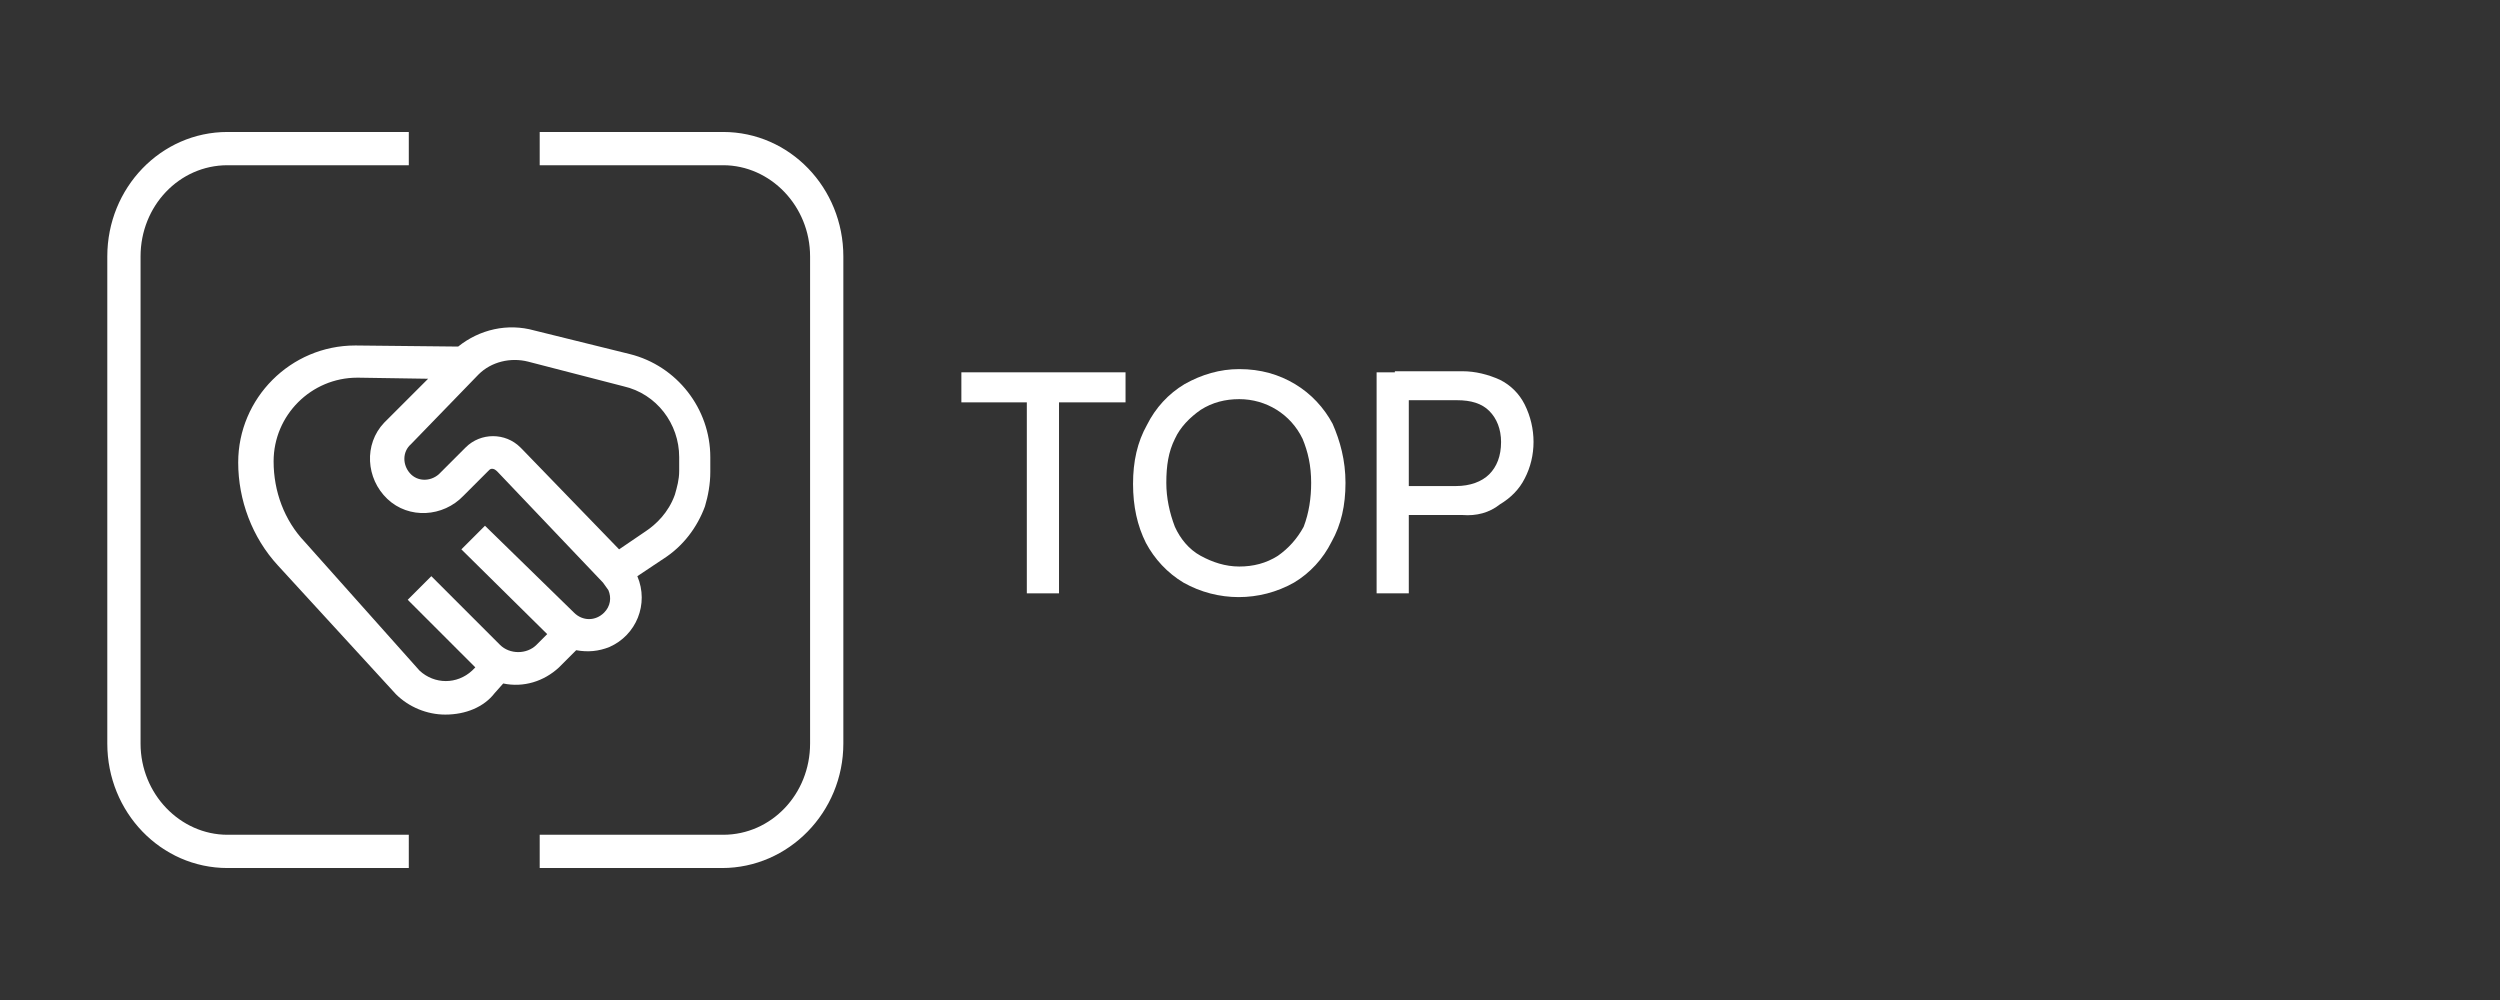 <svg xmlns="http://www.w3.org/2000/svg" xmlns:xlink="http://www.w3.org/1999/xlink" id="Tavole" x="0px" y="0px" viewBox="0 0 233 93.2" style="enable-background:new 0 0 233 93.2;" xml:space="preserve"><rect x="0" y="0" width="233" height="93.2" fill="#333333" stroke="none"/>  <style type="text/css">	.st0{fill:#FFFFFF;}</style>  <g>	<path class="st0" d="M89.6,37.5v-2.8h15.3v2.8H89.6z M98.7,36.1v19.2h-3V36.1H98.7z"></path>	<path class="st0" d="M125.4,45c0,2.1-0.4,3.9-1.3,5.5c-0.8,1.6-2,2.9-3.5,3.8c-3.2,1.8-7.1,1.8-10.3,0c-1.5-0.9-2.7-2.2-3.5-3.7   c-0.8-1.6-1.2-3.4-1.2-5.5c0-2.1,0.4-3.9,1.3-5.5c0.8-1.6,2-2.9,3.5-3.8c1.6-0.9,3.3-1.4,5.1-1.4c2,0,3.7,0.5,5.2,1.4   c1.5,0.9,2.7,2.2,3.5,3.7C124.9,41.1,125.4,42.9,125.4,45z M122.2,45c0-1.6-0.3-2.9-0.8-4.1c-1.1-2.3-3.4-3.7-5.9-3.7   c-1.3,0-2.5,0.3-3.6,1c-1,0.7-1.9,1.6-2.4,2.7c-0.6,1.2-0.8,2.5-0.8,4.1c0,1.4,0.3,2.8,0.8,4.1c0.5,1.1,1.3,2.1,2.4,2.7   c1.1,0.6,2.3,1,3.6,1c1.3,0,2.5-0.3,3.6-1c1-0.7,1.8-1.6,2.4-2.7C122,47.8,122.2,46.4,122.2,45z"></path>	<path class="st0" d="M131.3,34.7v20.6h-3V34.7H131.3z M136.3,48h-5.7v-2.7h5.1c1.3,0,2.4-0.4,3.1-1.1c0.7-0.7,1.1-1.7,1.1-3   c0-1.2-0.4-2.2-1.1-2.9c-0.7-0.7-1.7-1-3-1H130v-2.7h6.3c1.2,0,2.4,0.3,3.5,0.8c1,0.5,1.8,1.3,2.3,2.3c1.1,2.2,1.1,4.8,0,6.9   c-0.5,1-1.3,1.8-2.3,2.4C138.8,47.8,137.6,48.1,136.3,48L136.3,48z"></path>	<path class="st0" d="M38.2,80.9H21.2C15,80.9,10,75.7,10,69.3V23.9c0-6.4,5-11.6,11.2-11.6h16.9v3.1H21.2c-4.5,0-8.1,3.8-8.1,8.5   v45.4c0,4.7,3.7,8.5,8.1,8.5h16.9V80.9z"></path>	<path class="st0" d="M67.3,80.9H50.3v-3.1h17.1c4.5,0,8.1-3.8,8.1-8.5V23.9c0-4.7-3.7-8.5-8.1-8.5H50.3v-3.1h17.1   c6.2,0,11.2,5.2,11.2,11.6v45.4C78.6,75.7,73.5,80.9,67.3,80.9z"></path>	<path class="st0" d="M41.5,66.6c-1.7,0-3.4-0.7-4.6-1.9l0,0L25.9,52.7c-2.4-2.6-3.7-6.1-3.7-9.6c0-6,4.9-10.9,10.9-10.9h0.1   l9.5,0.1c2-1.6,4.6-2.2,7.1-1.5l8.9,2.2c4.4,1.1,7.5,5.1,7.5,9.6V44c0,1.1-0.2,2.2-0.5,3.2c-0.7,1.9-2,3.7-3.9,4.9l-2.4,1.6   c1.1,2.6-0.1,5.5-2.6,6.6c-1,0.4-2,0.5-3.1,0.3l-1.6,1.6c-1.4,1.3-3.3,1.9-5.2,1.5l-0.8,0.9C45.1,65.9,43.4,66.6,41.5,66.6   L41.5,66.6z M39.1,62.5c1.4,1.3,3.5,1.3,4.9,0c0,0,0,0,0,0l0.3-0.3l-6.3-6.3l2.2-2.2l6.4,6.4c0.9,0.9,2.5,0.9,3.4,0c0,0,0,0,0,0   l1-1L43,51.2l2.2-2.2l0,0l8.3,8.1c0.8,0.8,2,0.8,2.8,0c0.6-0.6,0.7-1.4,0.4-2.1l-0.5-0.7L46.4,44l-0.1-0.1   c-0.2-0.2-0.5-0.3-0.7-0.1c0,0,0,0,0,0l-2.4,2.4c-1.9,2-5.1,2.2-7.1,0.3c-2-1.9-2.2-5.1-0.3-7.1c0.1-0.1,0.2-0.2,0.3-0.3l3.8-3.8   l-6.5-0.1h-0.1c-4.3,0-7.8,3.5-7.8,7.8c0,2.8,1,5.5,2.9,7.5L39.1,62.5z M48.7,41.9l9,9.3l2.5-1.7c0.9-0.6,2.1-1.7,2.7-3.4   c0.2-0.7,0.4-1.4,0.4-2.2v-1.3c0-3.1-2.1-5.9-5.2-6.6l-8.9-2.3c-1.6-0.4-3.4,0-4.6,1.2l-6.3,6.5c-0.8,0.7-0.8,1.9-0.1,2.7   c0.7,0.8,1.9,0.8,2.7,0.1c0,0,0,0,0.1-0.1l2.4-2.4c1.4-1.4,3.7-1.4,5.1,0C48.5,41.7,48.6,41.8,48.7,41.9z"></path></g></svg>